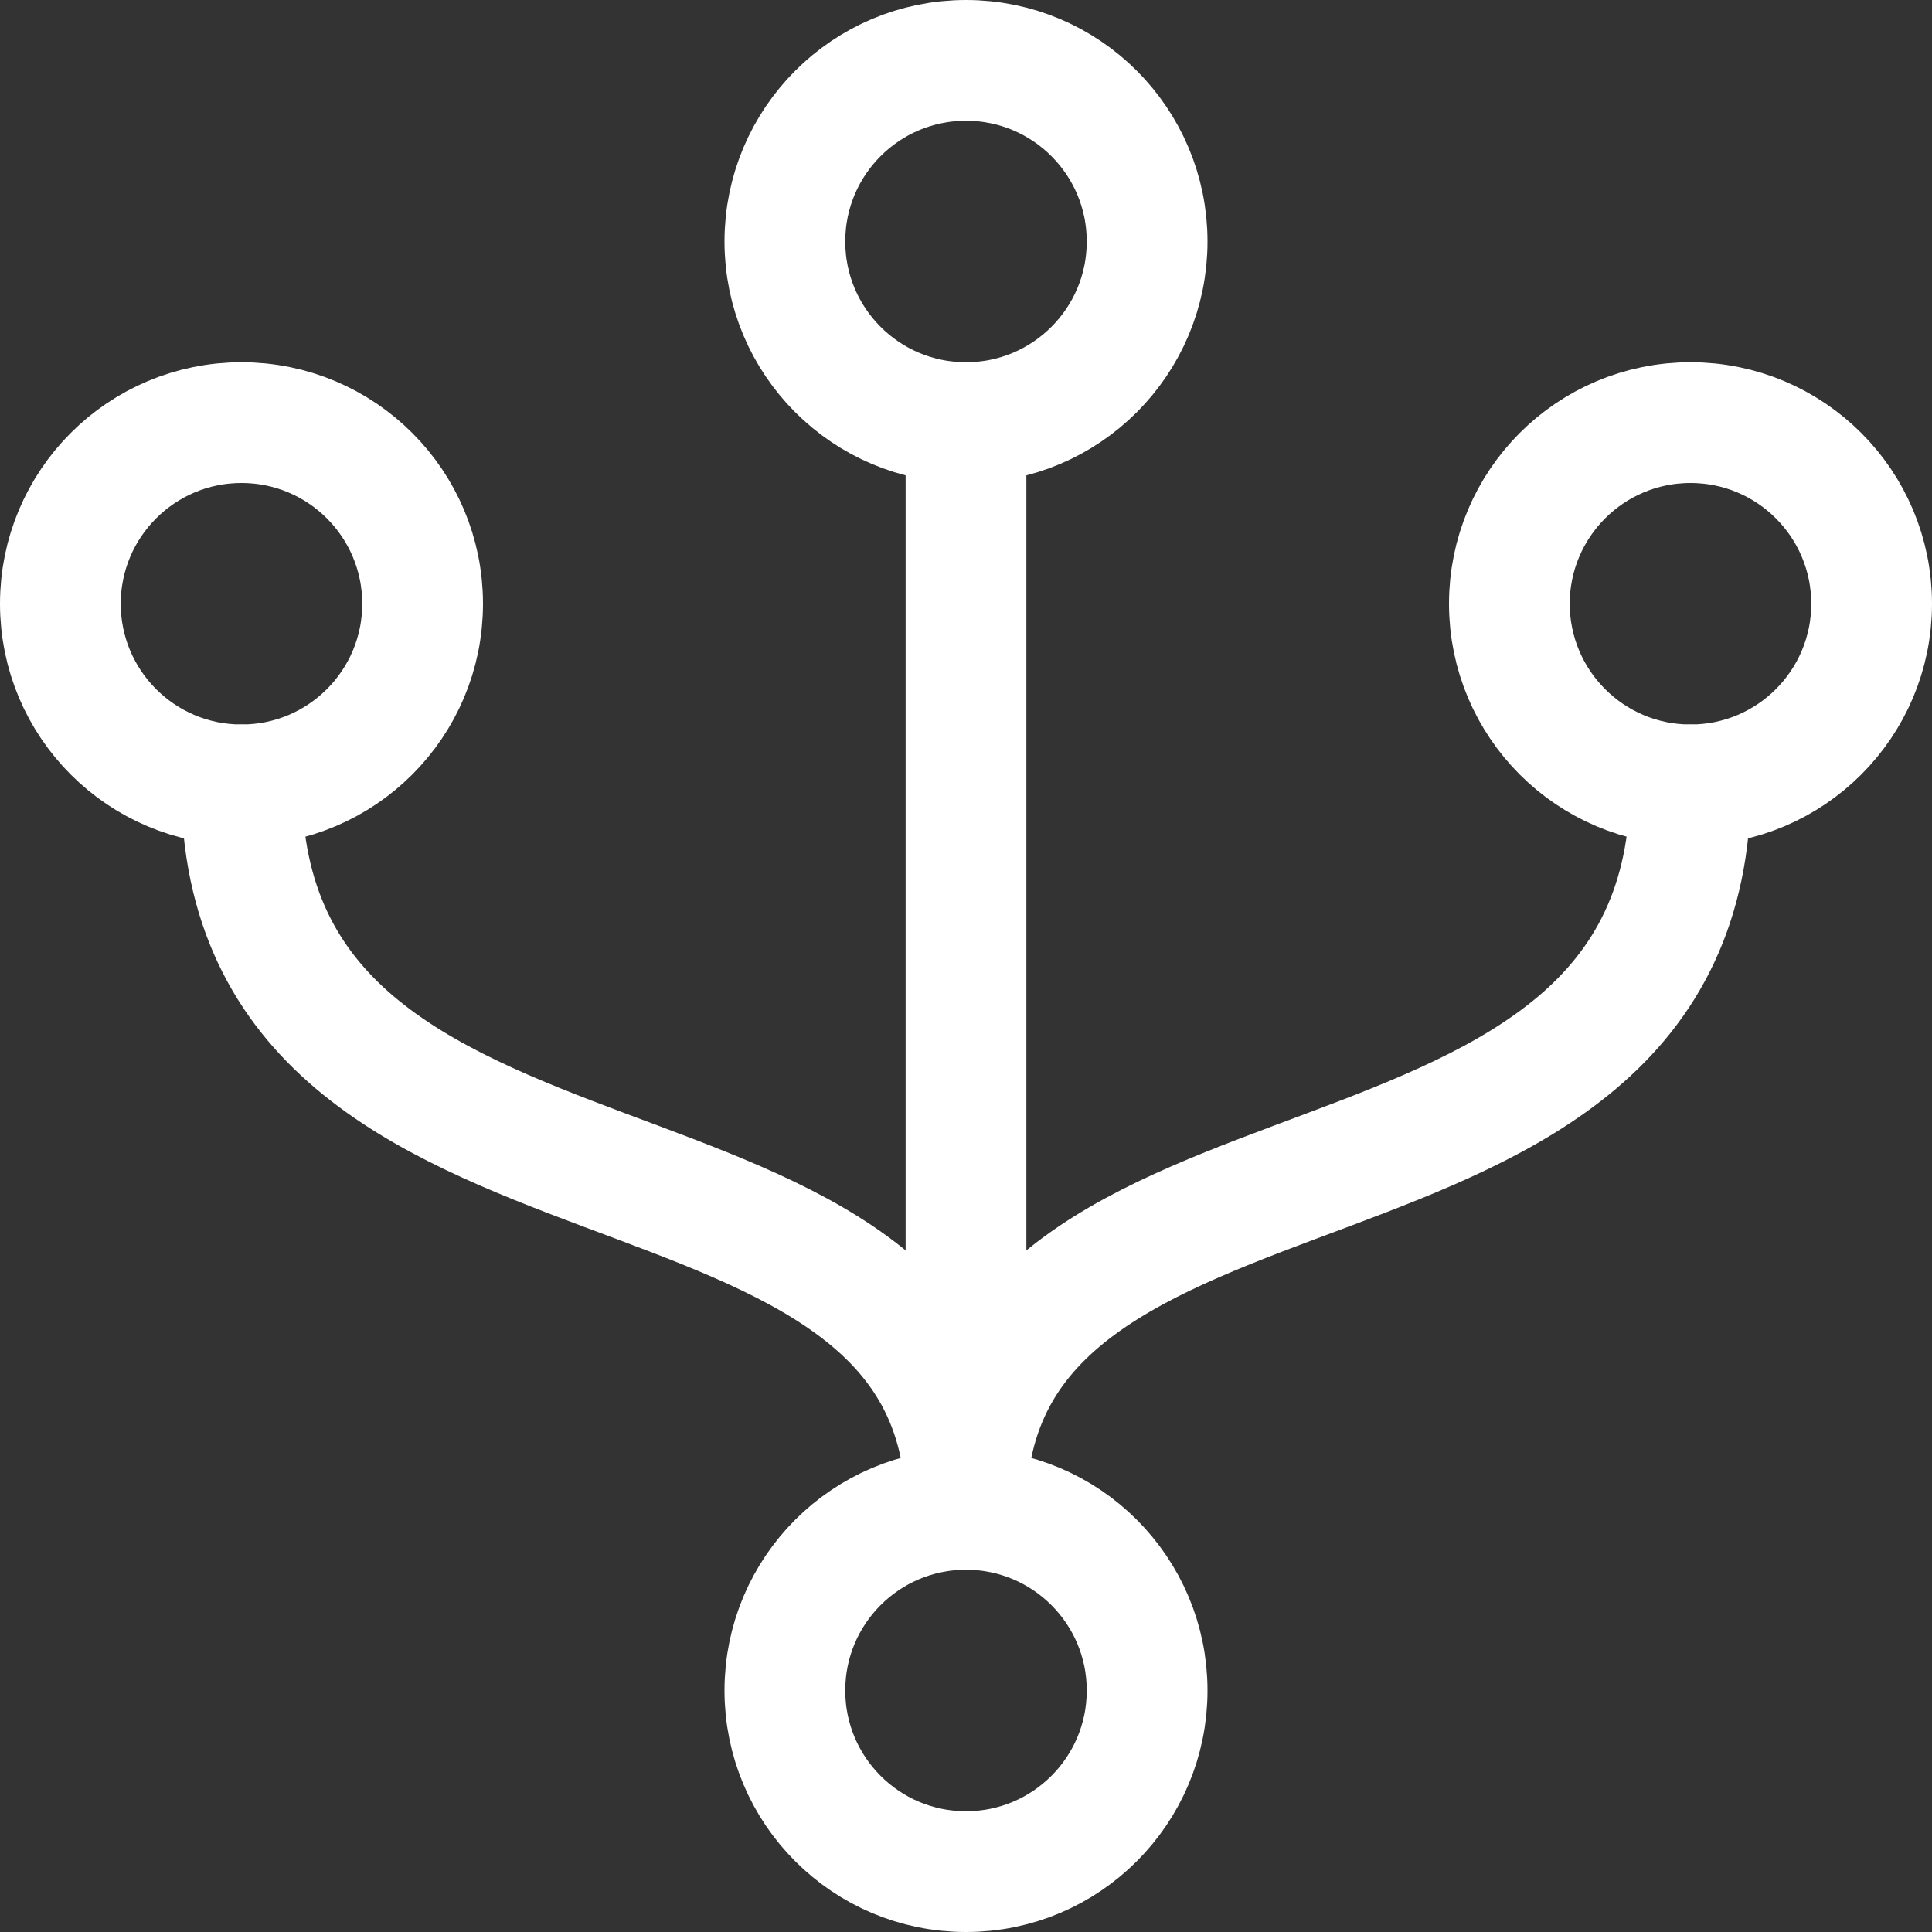<svg width="64" height="64" viewBox="0 0 64 64" fill="none" xmlns="http://www.w3.org/2000/svg">
<rect x="0" y="0" width="64" height="64" fill="#333333" stroke="none"/>
<path d="M32 14C35.314 14 38 11.314 38 8C38 4.686 35.314 2 32 2C28.686 2 26 4.686 26 8C26 11.314 28.686 14 32 14Z" stroke="white" stroke-width="4" stroke-linecap="round" stroke-linejoin="round"/>
<path d="M32 62C35.314 62 38 59.314 38 56C38 52.686 35.314 50 32 50C28.686 50 26 52.686 26 56C26 59.314 28.686 62 32 62Z" stroke="white" stroke-width="4" stroke-linecap="round" stroke-linejoin="round"/>
<path d="M32 50V14" stroke="white" stroke-width="4" stroke-linecap="round" stroke-linejoin="round"/>
<path d="M56 26C59.314 26 62 23.314 62 20C62 16.686 59.314 14 56 14C52.686 14 50 16.686 50 20C50 23.314 52.686 26 56 26Z" stroke="white" stroke-width="4" stroke-linecap="round" stroke-linejoin="round"/>
<path d="M56 26C56 42 32 36 32 50" stroke="white" stroke-width="4" stroke-linecap="round" stroke-linejoin="round"/>
<path d="M8 26C4.686 26 2 23.314 2 20C2 16.686 4.686 14 8 14C11.314 14 14 16.686 14 20C14 23.314 11.314 26 8 26Z" stroke="white" stroke-width="4" stroke-linecap="round" stroke-linejoin="round"/>
<path d="M8 26C8 42 32 36 32 50" stroke="white" stroke-width="4" stroke-linecap="round" stroke-linejoin="round"/>
</svg>
